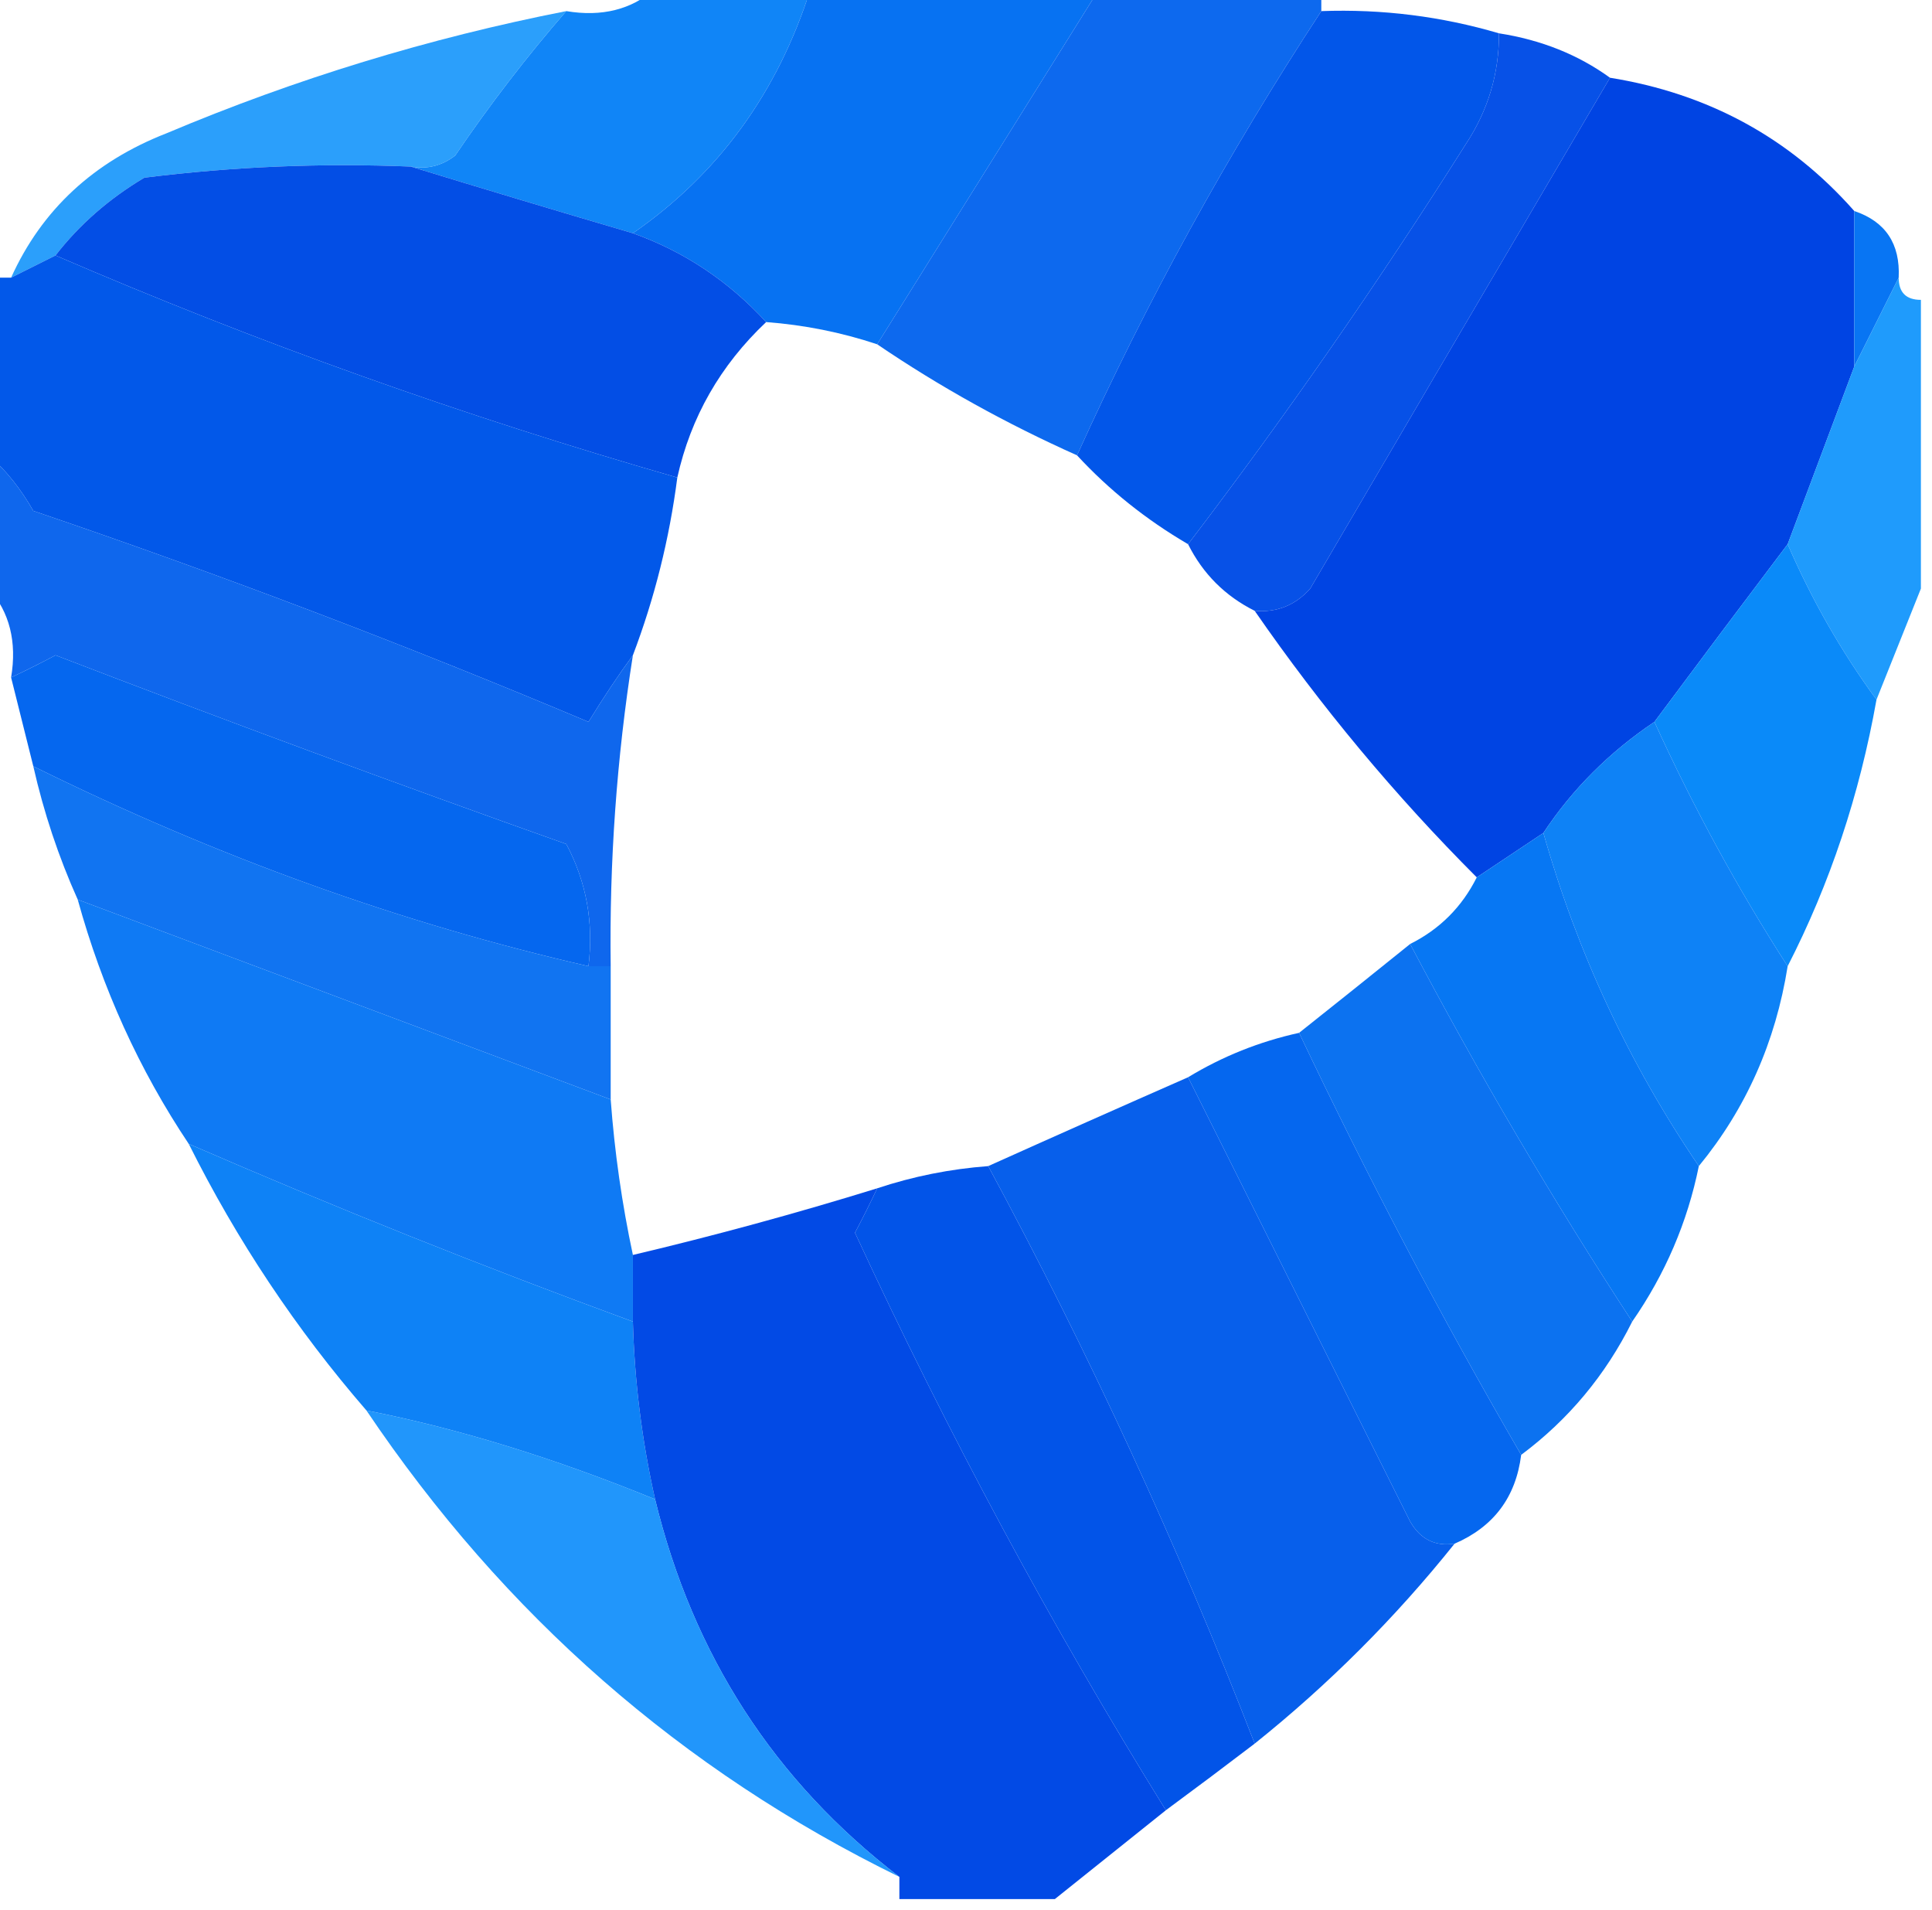 <?xml version="1.0" encoding="UTF-8"?>
<!DOCTYPE svg PUBLIC "-//W3C//DTD SVG 1.1//EN" "http://www.w3.org/Graphics/SVG/1.1/DTD/svg11.dtd">
<svg xmlns="http://www.w3.org/2000/svg" version="1.1" width="87px" height="86px" style="shape-rendering:geometricPrecision; text-rendering:geometricPrecision; image-rendering:optimizeQuality; fill-rule:evenodd; clip-rule:evenodd" xmlns:xlink="http://www.w3.org/1999/xlink">
<g><path style="opacity:0.962" fill="#0881f7" d="M 29.5,-0.5 C 31.833,-0.5 34.167,-0.5 36.5,-0.5C 35.019,4.169 32.352,7.835 28.5,10.5C 25.06,9.489 21.726,8.489 18.5,7.5C 19.239,7.631 19.906,7.464 20.5,7C 22.054,4.713 23.721,2.546 25.5,0.5C 27.099,0.768 28.432,0.434 29.5,-0.5 Z"/></g>
<g><path style="opacity:0.992" fill="#0671f1" d="M 36.5,-0.5 C 40.833,-0.5 45.167,-0.5 49.5,-0.5C 46.167,4.833 42.833,10.167 39.5,15.5C 37.883,14.962 36.216,14.629 34.5,14.5C 32.81,12.658 30.81,11.325 28.5,10.5C 32.352,7.835 35.019,4.169 36.5,-0.5 Z"/></g>
<g><path style="opacity:0.96" fill="#0463ed" d="M 49.5,-0.5 C 52.833,-0.5 56.167,-0.5 59.5,-0.5C 59.5,-0.167 59.5,0.167 59.5,0.5C 55.294,6.916 51.627,13.582 48.5,20.5C 45.304,19.071 42.304,17.405 39.5,15.5C 42.833,10.167 46.167,4.833 49.5,-0.5 Z"/></g>
<g><path style="opacity:0.994" fill="#0256e9" d="M 59.5,0.5 C 62.237,0.401 64.904,0.735 67.5,1.5C 67.509,3.308 67.009,4.975 66,6.5C 62.057,12.741 57.891,18.741 53.5,24.5C 51.611,23.396 49.945,22.063 48.5,20.5C 51.627,13.582 55.294,6.916 59.5,0.5 Z"/></g>
<g><path style="opacity:0.972" fill="#014ce6" d="M 67.5,1.5 C 69.403,1.796 71.07,2.463 72.5,3.5C 68.023,11.111 63.523,18.778 59,26.5C 58.329,27.252 57.496,27.586 56.5,27.5C 55.167,26.833 54.167,25.833 53.5,24.5C 57.891,18.741 62.057,12.741 66,6.5C 67.009,4.975 67.509,3.308 67.5,1.5 Z"/></g>
<g><path style="opacity:0.865" fill="#0b91fb" d="M 25.5,0.5 C 23.721,2.546 22.054,4.713 20.5,7C 19.906,7.464 19.239,7.631 18.5,7.5C 14.486,7.334 10.486,7.501 6.5,8C 4.907,8.949 3.574,10.115 2.5,11.5C 1.833,11.833 1.167,12.167 0.5,12.5C 1.88,9.448 4.214,7.282 7.5,6C 13.322,3.545 19.322,1.712 25.5,0.5 Z"/></g>
<g><path style="opacity:0.998" fill="#0044e3" d="M 72.5,3.5 C 76.933,4.214 80.6,6.214 83.5,9.5C 83.5,11.833 83.5,14.167 83.5,16.5C 82.5,19.167 81.5,21.833 80.5,24.5C 78.512,27.128 76.512,29.795 74.5,32.5C 72.473,33.861 70.806,35.527 69.5,37.5C 68.5,38.167 67.5,38.833 66.5,39.5C 62.82,35.817 59.486,31.817 56.5,27.5C 57.496,27.586 58.329,27.252 59,26.5C 63.523,18.778 68.023,11.111 72.5,3.5 Z"/></g>
<g><path style="opacity:0.986" fill="#014ce5" d="M 18.5,7.5 C 21.726,8.489 25.06,9.489 28.5,10.5C 30.81,11.325 32.81,12.658 34.5,14.5C 32.437,16.449 31.104,18.782 30.5,21.5C 20.893,18.744 11.56,15.41 2.5,11.5C 3.574,10.115 4.907,8.949 6.5,8C 10.486,7.501 14.486,7.334 18.5,7.5 Z"/></g>
<g><path style="opacity:1" fill="#0875f3" d="M 83.5,9.5 C 84.906,9.973 85.573,10.973 85.5,12.5C 84.833,13.833 84.167,15.167 83.5,16.5C 83.5,14.167 83.5,11.833 83.5,9.5 Z"/></g>
<g><path style="opacity:1" fill="#0258e9" d="M 2.5,11.5 C 11.56,15.41 20.893,18.744 30.5,21.5C 30.142,24.267 29.475,26.933 28.5,29.5C 27.842,30.398 27.176,31.398 26.5,32.5C 18.284,29.039 9.95,25.872 1.5,23C 0.934,22.005 0.267,21.172 -0.5,20.5C -0.5,17.833 -0.5,15.167 -0.5,12.5C -0.167,12.5 0.167,12.5 0.5,12.5C 1.167,12.167 1.833,11.833 2.5,11.5 Z"/></g>
<g><path style="opacity:0.915" fill="#0b92fc" d="M 85.5,12.5 C 85.5,13.167 85.833,13.5 86.5,13.5C 86.5,17.833 86.5,22.167 86.5,26.5C 85.833,28.167 85.167,29.833 84.5,31.5C 82.917,29.337 81.584,27.004 80.5,24.5C 81.5,21.833 82.5,19.167 83.5,16.5C 84.167,15.167 84.833,13.833 85.5,12.5 Z"/></g>
<g><path style="opacity:0.95" fill="#0460ec" d="M -0.5,20.5 C 0.267,21.172 0.934,22.005 1.5,23C 9.95,25.872 18.284,29.039 26.5,32.5C 27.176,31.398 27.842,30.398 28.5,29.5C 27.77,34.13 27.437,38.797 27.5,43.5C 27.167,43.5 26.833,43.5 26.5,43.5C 26.739,41.533 26.406,39.7 25.5,38C 17.795,35.265 10.128,32.432 2.5,29.5C 1.817,29.863 1.15,30.196 0.5,30.5C 0.768,28.901 0.434,27.568 -0.5,26.5C -0.5,24.5 -0.5,22.5 -0.5,20.5 Z"/></g>
<g><path style="opacity:0.998" fill="#0567ef" d="M 26.5,43.5 C 18.101,41.582 9.768,38.582 1.5,34.5C 1.167,33.167 0.833,31.833 0.5,30.5C 1.15,30.196 1.817,29.863 2.5,29.5C 10.128,32.432 17.795,35.265 25.5,38C 26.406,39.7 26.739,41.533 26.5,43.5 Z"/></g>
<g><path style="opacity:0.991" fill="#0989f9" d="M 80.5,24.5 C 81.584,27.004 82.917,29.337 84.5,31.5C 83.739,35.784 82.405,39.784 80.5,43.5C 78.262,40.028 76.262,36.362 74.5,32.5C 76.512,29.795 78.512,27.128 80.5,24.5 Z"/></g>
<g><path style="opacity:0.969" fill="#087ff6" d="M 74.5,32.5 C 76.262,36.362 78.262,40.028 80.5,43.5C 79.958,46.912 78.625,49.912 76.5,52.5C 73.36,47.885 71.026,42.885 69.5,37.5C 70.806,35.527 72.473,33.861 74.5,32.5 Z"/></g>
<g><path style="opacity:0.947" fill="#056df0" d="M 1.5,34.5 C 9.768,38.582 18.101,41.582 26.5,43.5C 26.833,43.5 27.167,43.5 27.5,43.5C 27.5,45.5 27.5,47.5 27.5,49.5C 19.505,46.501 11.505,43.501 3.5,40.5C 2.637,38.579 1.971,36.579 1.5,34.5 Z"/></g>
<g><path style="opacity:1" fill="#0777f3" d="M 69.5,37.5 C 71.026,42.885 73.36,47.885 76.5,52.5C 75.989,55.022 74.989,57.355 73.5,59.5C 69.929,54.033 66.596,48.367 63.5,42.5C 64.833,41.833 65.833,40.833 66.5,39.5C 67.5,38.833 68.5,38.167 69.5,37.5 Z"/></g>
<g><path style="opacity:0.964" fill="#0775f3" d="M 3.5,40.5 C 11.505,43.501 19.505,46.501 27.5,49.5C 27.674,51.861 28.007,54.194 28.5,56.5C 28.5,57.5 28.5,58.5 28.5,59.5C 21.754,57.029 15.087,54.362 8.5,51.5C 6.269,48.164 4.603,44.497 3.5,40.5 Z"/></g>
<g><path style="opacity:0.969" fill="#066ef0" d="M 63.5,42.5 C 66.596,48.367 69.929,54.033 73.5,59.5C 72.299,61.91 70.633,63.91 68.5,65.5C 64.912,59.325 61.578,52.991 58.5,46.5C 60.142,45.197 61.809,43.864 63.5,42.5 Z"/></g>
<g><path style="opacity:0.998" fill="#0567ef" d="M 58.5,46.5 C 61.578,52.991 64.912,59.325 68.5,65.5C 68.262,67.404 67.262,68.738 65.5,69.5C 64.624,69.631 63.957,69.297 63.5,68.5C 60.14,61.78 56.807,55.114 53.5,48.5C 55.05,47.559 56.716,46.892 58.5,46.5 Z"/></g>
<g><path style="opacity:0.969" fill="#087ff6" d="M 8.5,51.5 C 15.087,54.362 21.754,57.029 28.5,59.5C 28.575,62.206 28.908,64.873 29.5,67.5C 24.966,65.646 20.633,64.313 16.5,63.5C 13.34,59.852 10.674,55.852 8.5,51.5 Z"/></g>
<g><path style="opacity:0.978" fill="#035ceb" d="M 53.5,48.5 C 56.807,55.114 60.14,61.78 63.5,68.5C 63.957,69.297 64.624,69.631 65.5,69.5C 62.833,72.833 59.833,75.833 56.5,78.5C 53.051,69.6 49.051,60.934 44.5,52.5C 47.428,51.183 50.428,49.85 53.5,48.5 Z"/></g>
<g><path style="opacity:0.999" fill="#0254e8" d="M 44.5,52.5 C 49.051,60.934 53.051,69.6 56.5,78.5C 55.205,79.488 53.872,80.488 52.5,81.5C 47.353,73.214 42.687,64.547 38.5,55.5C 38.863,54.816 39.196,54.15 39.5,53.5C 41.117,52.962 42.784,52.629 44.5,52.5 Z"/></g>
<g><path style="opacity:1" fill="#024ae5" d="M 39.5,53.5 C 39.196,54.15 38.863,54.816 38.5,55.5C 42.687,64.547 47.353,73.214 52.5,81.5C 50.833,82.833 49.167,84.167 47.5,85.5C 45.167,85.5 42.833,85.5 40.5,85.5C 40.5,85.167 40.5,84.833 40.5,84.5C 34.871,80.185 31.204,74.518 29.5,67.5C 28.908,64.873 28.575,62.206 28.5,59.5C 28.5,58.5 28.5,57.5 28.5,56.5C 32.182,55.629 35.848,54.629 39.5,53.5 Z"/></g>
<g><path style="opacity:0.906" fill="#0a8bfa" d="M 29.5,67.5 C 31.204,74.518 34.871,80.185 40.5,84.5C 30.699,79.708 22.699,72.708 16.5,63.5C 20.633,64.313 24.966,65.646 29.5,67.5 Z"/></g>
</svg>
